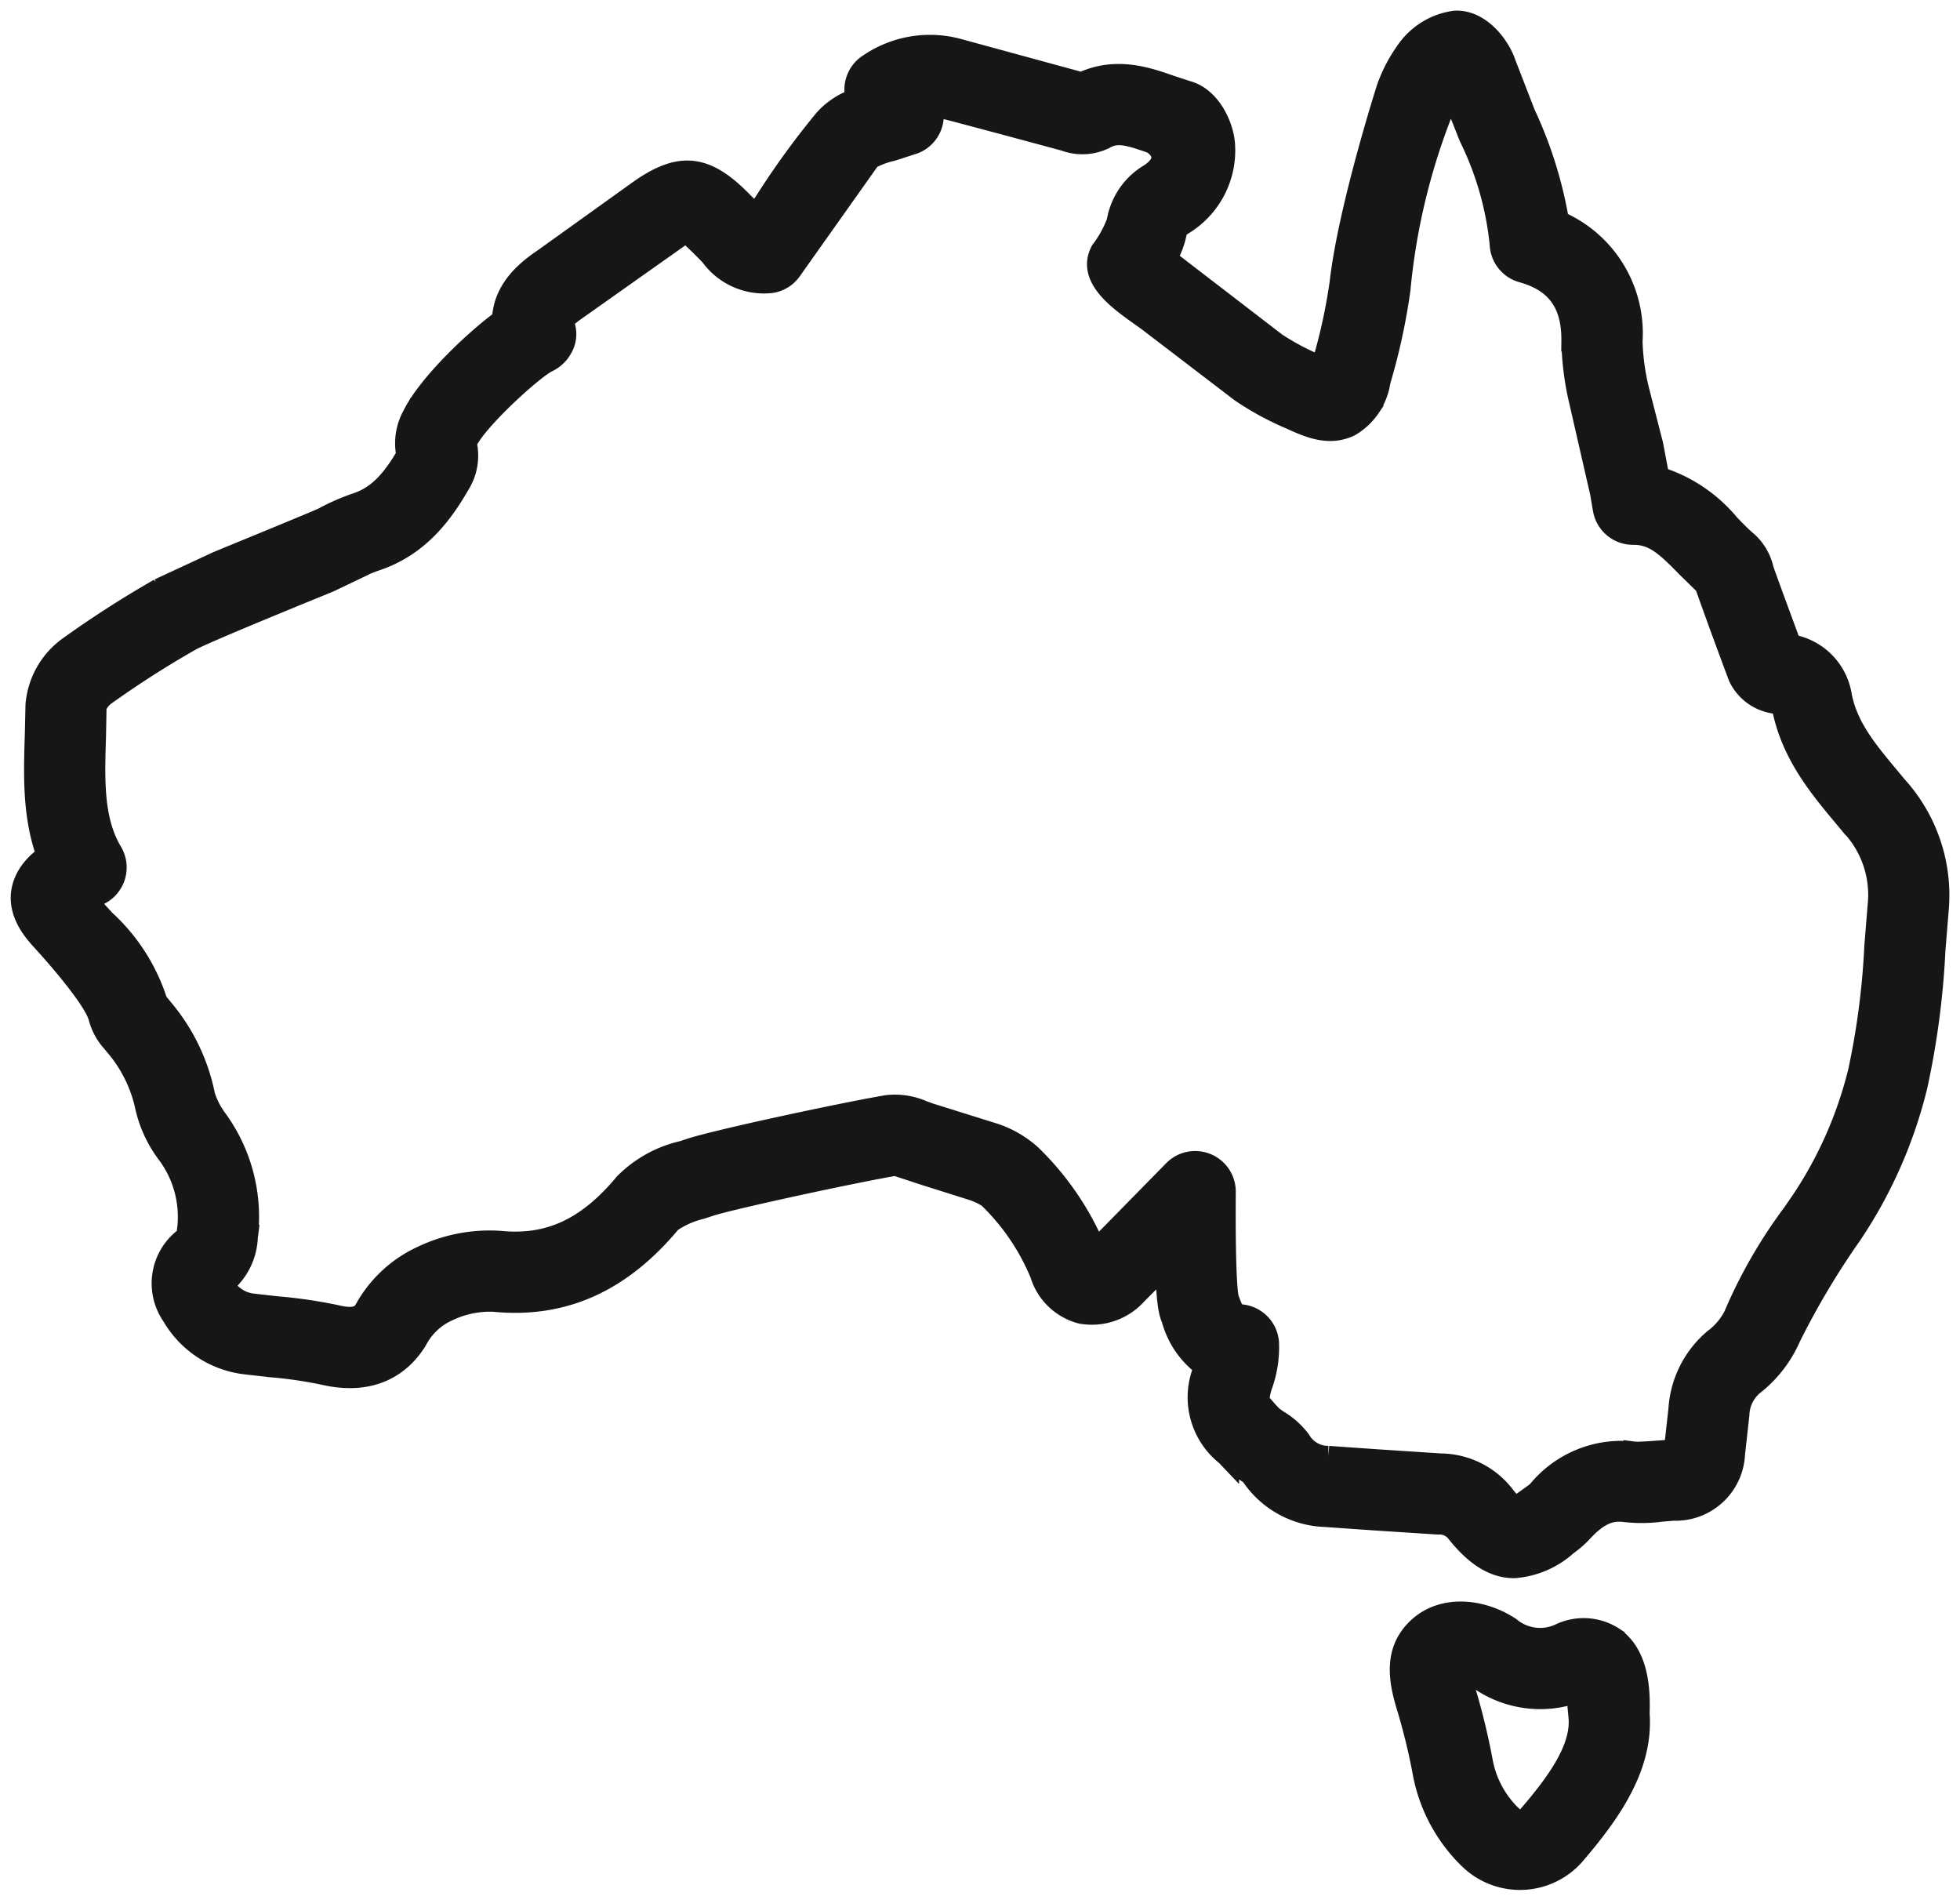 <svg xmlns="http://www.w3.org/2000/svg" width="92" height="89" fill="#161616" stroke="#161616" xmlns:v="https://vecta.io/nano"><path d="M89.044 36.925l-.323-.388c-1.093-1.307-2.036-2.436-2.304-3.929a2.87 2.87 0 0 0-2.364-2.34l-.829-2.247-.425-1.171-.046-.147c-.111-.477-.362-.91-.721-1.243-.284-.241-.566-.529-.863-.834a6.98 6.98 0 0 0-3.31-2.226l-.291-1.533-.67-2.612a11.11 11.11 0 0 1-.299-2.221 5.72 5.72 0 0 0-.825-3.37 5.71 5.71 0 0 0-2.622-2.272c-.296-1.744-.826-3.441-1.577-5.043l-.92-2.373c-.271-.819-1.186-2.035-2.358-1.975-.463.062-.907.221-1.303.468s-.736.574-.997.961a6.95 6.95 0 0 0-.886 1.712s-1.802 5.624-2.201 9.128a26.3 26.3 0 0 1-.856 3.885l-.02.073-.237-.109a11.36 11.36 0 0 1-1.908-1.015l-5.151-3.959a3.89 3.89 0 0 0 .476-1.256c.027-.159.031-.179.305-.357.645-.389 1.169-.95 1.514-1.62s.495-1.423.435-2.174c-.067-.837-.651-2.149-1.738-2.448l-.784-.256c-1.096-.385-2.571-.9-4.177-.142l-5.808-1.584a5.07 5.07 0 0 0-4.138.689 1.41 1.41 0 0 0-.621 1.642 3.5 3.5 0 0 0-1.489.969 38.11 38.11 0 0 0-2.776 3.818l-.468.701c-.168-.197-.68-.697-.68-.697-1.683-1.713-2.899-1.829-4.822-.456l-4.441 3.183c-.566.388-1.895 1.301-1.93 2.853-1.44 1.058-3.518 3.088-4.203 4.473a2.7 2.7 0 0 0-.29 1.877c-.654 1.121-1.324 1.936-2.399 2.28-.524.18-1.032.404-1.519.668-.264.135-4.267 1.771-4.965 2.061l-2.736 1.27a48.88 48.88 0 0 0-4.261 2.737c-.434.314-.796.719-1.059 1.186a3.74 3.74 0 0 0-.468 1.52L1.664 34.5c-.059 1.883-.12 3.818.559 5.655a2.92 2.92 0 0 0-.881.872c-.882 1.413.193 2.614.598 3.066 0 0 2.48 2.674 2.719 3.686a2.77 2.77 0 0 0 .63 1.134l.104.129a6.52 6.52 0 0 1 1.426 2.801A5.76 5.76 0 0 0 7.831 54.1a4.96 4.96 0 0 1 .989 3.529l-.01.074-.041.337a2.66 2.66 0 0 0-.672 3.713A4.58 4.58 0 0 0 11.502 64l1.212.137a20.35 20.35 0 0 1 2.48.36c2.666.617 3.919-.813 4.429-1.724a3.05 3.05 0 0 1 1.395-1.26 4.58 4.58 0 0 1 2.163-.449c3.242.322 5.96-.892 8.308-3.718.43-.295.91-.508 1.417-.628l.394-.129c.946-.319 6.736-1.568 8.724-1.908.084.021 1.31.428 1.31.428l2.234.705a3.21 3.21 0 0 1 .83.383 10.65 10.65 0 0 1 2.447 3.591c.133.445.378.849.713 1.171s.747.553 1.196.669a2.82 2.82 0 0 0 2.614-.915l1.351-1.353c.058 1.917.189 2.262.277 2.496l.033.087c.246.883.785 1.655 1.528 2.191l-.01.034a3.46 3.46 0 0 0 1.017 4.126l.097.102a4.42 4.42 0 0 0 .784.624l.271.184a4.34 4.34 0 0 0 3.475 1.959l2.232.156 3.087.201c.172-.012.345.02.501.094s.291.186.392.326c.873 1.087 1.733 1.627 2.668 1.627a4.13 4.13 0 0 0 2.455-1.044l.076-.058a4.76 4.76 0 0 0 .652-.572c.836-.914 1.428-1.041 2.068-.954a6.8 6.8 0 0 0 1.648-.022l.579-.048a2.76 2.76 0 0 0 2.861-2.634l.205-1.845c.008-.268.072-.532.19-.773a1.91 1.91 0 0 1 .491-.627 5.74 5.74 0 0 0 1.727-2.224 37.14 37.14 0 0 1 2.864-4.813c1.434-2.126 2.478-4.49 3.086-6.981a38.61 38.61 0 0 0 .843-6.376l.164-2.015a7.6 7.6 0 0 0-1.935-5.656zm-.865 5.394l-.169 2.066c-.092 1.989-.349 3.967-.768 5.913a19.14 19.14 0 0 1-2.677 6.068l-.405.588c-1.109 1.484-2.036 3.095-2.761 4.8a3.18 3.18 0 0 1-.94 1.107 4.68 4.68 0 0 0-1.158 1.472c-.283.564-.449 1.179-.488 1.809l-.192 1.726a1.66 1.66 0 0 1-.032.179c-.039.005-1.616.143-1.88.109a5.06 5.06 0 0 0-4.532 1.842c-.053.058-.954.703-1.051.745a3.26 3.26 0 0 1-.532-.563 3.81 3.81 0 0 0-2.96-1.467l-2.999-.196-2.282-.16a1.52 1.52 0 0 1-1.322-.748c-.278-.372-.626-.686-1.024-.925a2.7 2.7 0 0 1-.307-.223c-.22-.224-.427-.46-.619-.709a2.75 2.75 0 0 1 .166-.791 5.28 5.28 0 0 0 .288-1.959 1.41 1.41 0 0 0-.448-.92c-.26-.24-.6-.373-.953-.373-.025 0-.127-.001-.135.001a3.79 3.79 0 0 1-.336-.753l-.015-.03c-.029-.117-.17-.908-.142-4.991.002-.281-.08-.556-.236-.79s-.378-.416-.638-.522-.546-.132-.821-.075-.526.197-.722.399l-3.66 3.729a13.4 13.4 0 0 0-3.022-4.446 4.84 4.84 0 0 0-1.893-1.065l-2.877-.9-.29-.103a3.26 3.26 0 0 0-1.702-.27c-1.95.326-8.043 1.627-9.243 2.031l-.358.117c-1.03.235-1.972.758-2.717 1.507-1.752 2.108-3.559 2.948-5.866 2.716a7.33 7.33 0 0 0-3.632.699 5.84 5.84 0 0 0-2.659 2.434c-.14.25-.334.593-1.337.358-.932-.198-1.876-.338-2.825-.418l-1.145-.129c-.289-.032-.565-.135-.804-.299a1.77 1.77 0 0 1-.57-.642 2.96 2.96 0 0 0 1.113-2.209l.009-.07a7.77 7.77 0 0 0-1.436-5.447 3.73 3.73 0 0 1-.58-1.133c-.298-1.492-.969-2.884-1.951-4.047l-.279-.345a8.8 8.8 0 0 0-2.451-3.827l-.716-.784s-.044-.126-.023-.137l.648-.388a1.41 1.41 0 0 0 .423-1.892c-.894-1.492-.834-3.389-.771-5.397l.027-1.427a1.3 1.3 0 0 1 .386-.518 46.23 46.23 0 0 1 4.016-2.575c.631-.37 5.863-2.488 6.564-2.78l.994-.475a7.85 7.85 0 0 1 1.099-.495c2.101-.672 3.228-2.241 4.053-3.685a2.52 2.52 0 0 0 .262-1.837c.341-.914 2.901-3.296 3.768-3.8.303-.13.555-.355.717-.642.115-.188.18-.403.189-.624a1.3 1.3 0 0 0-.138-.637c.014-.042.108-.21.704-.62l5.092-3.601a21.81 21.81 0 0 1 1.156 1.122 3.08 3.08 0 0 0 2.845 1.256 1.4 1.4 0 0 0 .526-.198c.16-.101.298-.233.406-.389l3.699-5.221a3.94 3.94 0 0 1 1.034-.385l1.04-.337c.341-.135.615-.398.765-.733s.163-.715.037-1.059c.151.005 6.256 1.657 6.256 1.657a2.37 2.37 0 0 0 1.871-.087c.563-.327 1.07-.201 2.175.186.209.073 1.086.727-.029 1.481-.407.236-.757.559-1.024.947s-.445.829-.522 1.293a5.33 5.33 0 0 1-.757 1.372c-.78 1.474 1.451 2.678 2.371 3.401l4.187 3.2a13.68 13.68 0 0 0 2.386 1.293c.88.405 1.768.76 2.717.32.381-.22.707-.524.953-.889a2.91 2.91 0 0 0 .469-1.216 28.94 28.94 0 0 0 .937-4.306 30.49 30.49 0 0 1 1.924-8.168l.095-.236a6.39 6.39 0 0 1 .407-.896l.849 2.145a14.67 14.67 0 0 1 1.442 5.03 1.41 1.41 0 0 0 .301.821c.185.235.44.404.728.484 1.613.449 2.355 1.477 2.337 3.236a13.39 13.39 0 0 0 .354 2.805l.989 4.317.136.79c.058.325.228.619.481.831s.573.328.903.328c.011-.001.021 0 .032 0 .95 0 1.532.549 2.475 1.515l.887.867a253.79 253.79 0 0 0 1.575 4.31 2.19 2.19 0 0 0 1.789 1.244c.151.016.224.057.24.093.4 2.229 1.737 3.827 2.915 5.237l.315.378a4.77 4.77 0 0 1 1.3 3.599zm-12.43 34.545c-.378-.249-.814-.393-1.266-.419a2.58 2.58 0 0 0-1.306.27 2.21 2.21 0 0 1-2.302-.328c-1.314-.87-3.207-1.093-4.389.098-.981.988-.839 2.226-.483 3.452.321 1.043.585 2.104.789 3.177a7.54 7.54 0 0 0 2.176 4.115 3.39 3.39 0 0 0 1.141.736 3.4 3.4 0 0 0 3.756-.884c1.706-1.983 3.254-4.161 3.066-6.659.041-1.167-.055-2.76-1.182-3.556zm-1.626 3.719c.139 1.494-1.066 3.123-2.389 4.661a.53.53 0 0 1-.393.167c-.073-.001-.146-.017-.213-.048a.53.53 0 0 1-.175-.13 4.72 4.72 0 0 1-1.389-2.601c-.221-1.176-.508-2.338-.859-3.481l-.188-.69a9 9 0 0 1 .812.275 5 5 0 0 0 2.297.931 4.99 4.99 0 0 0 2.462-.287c.029.21.036 1.204.036 1.204z"/></svg>